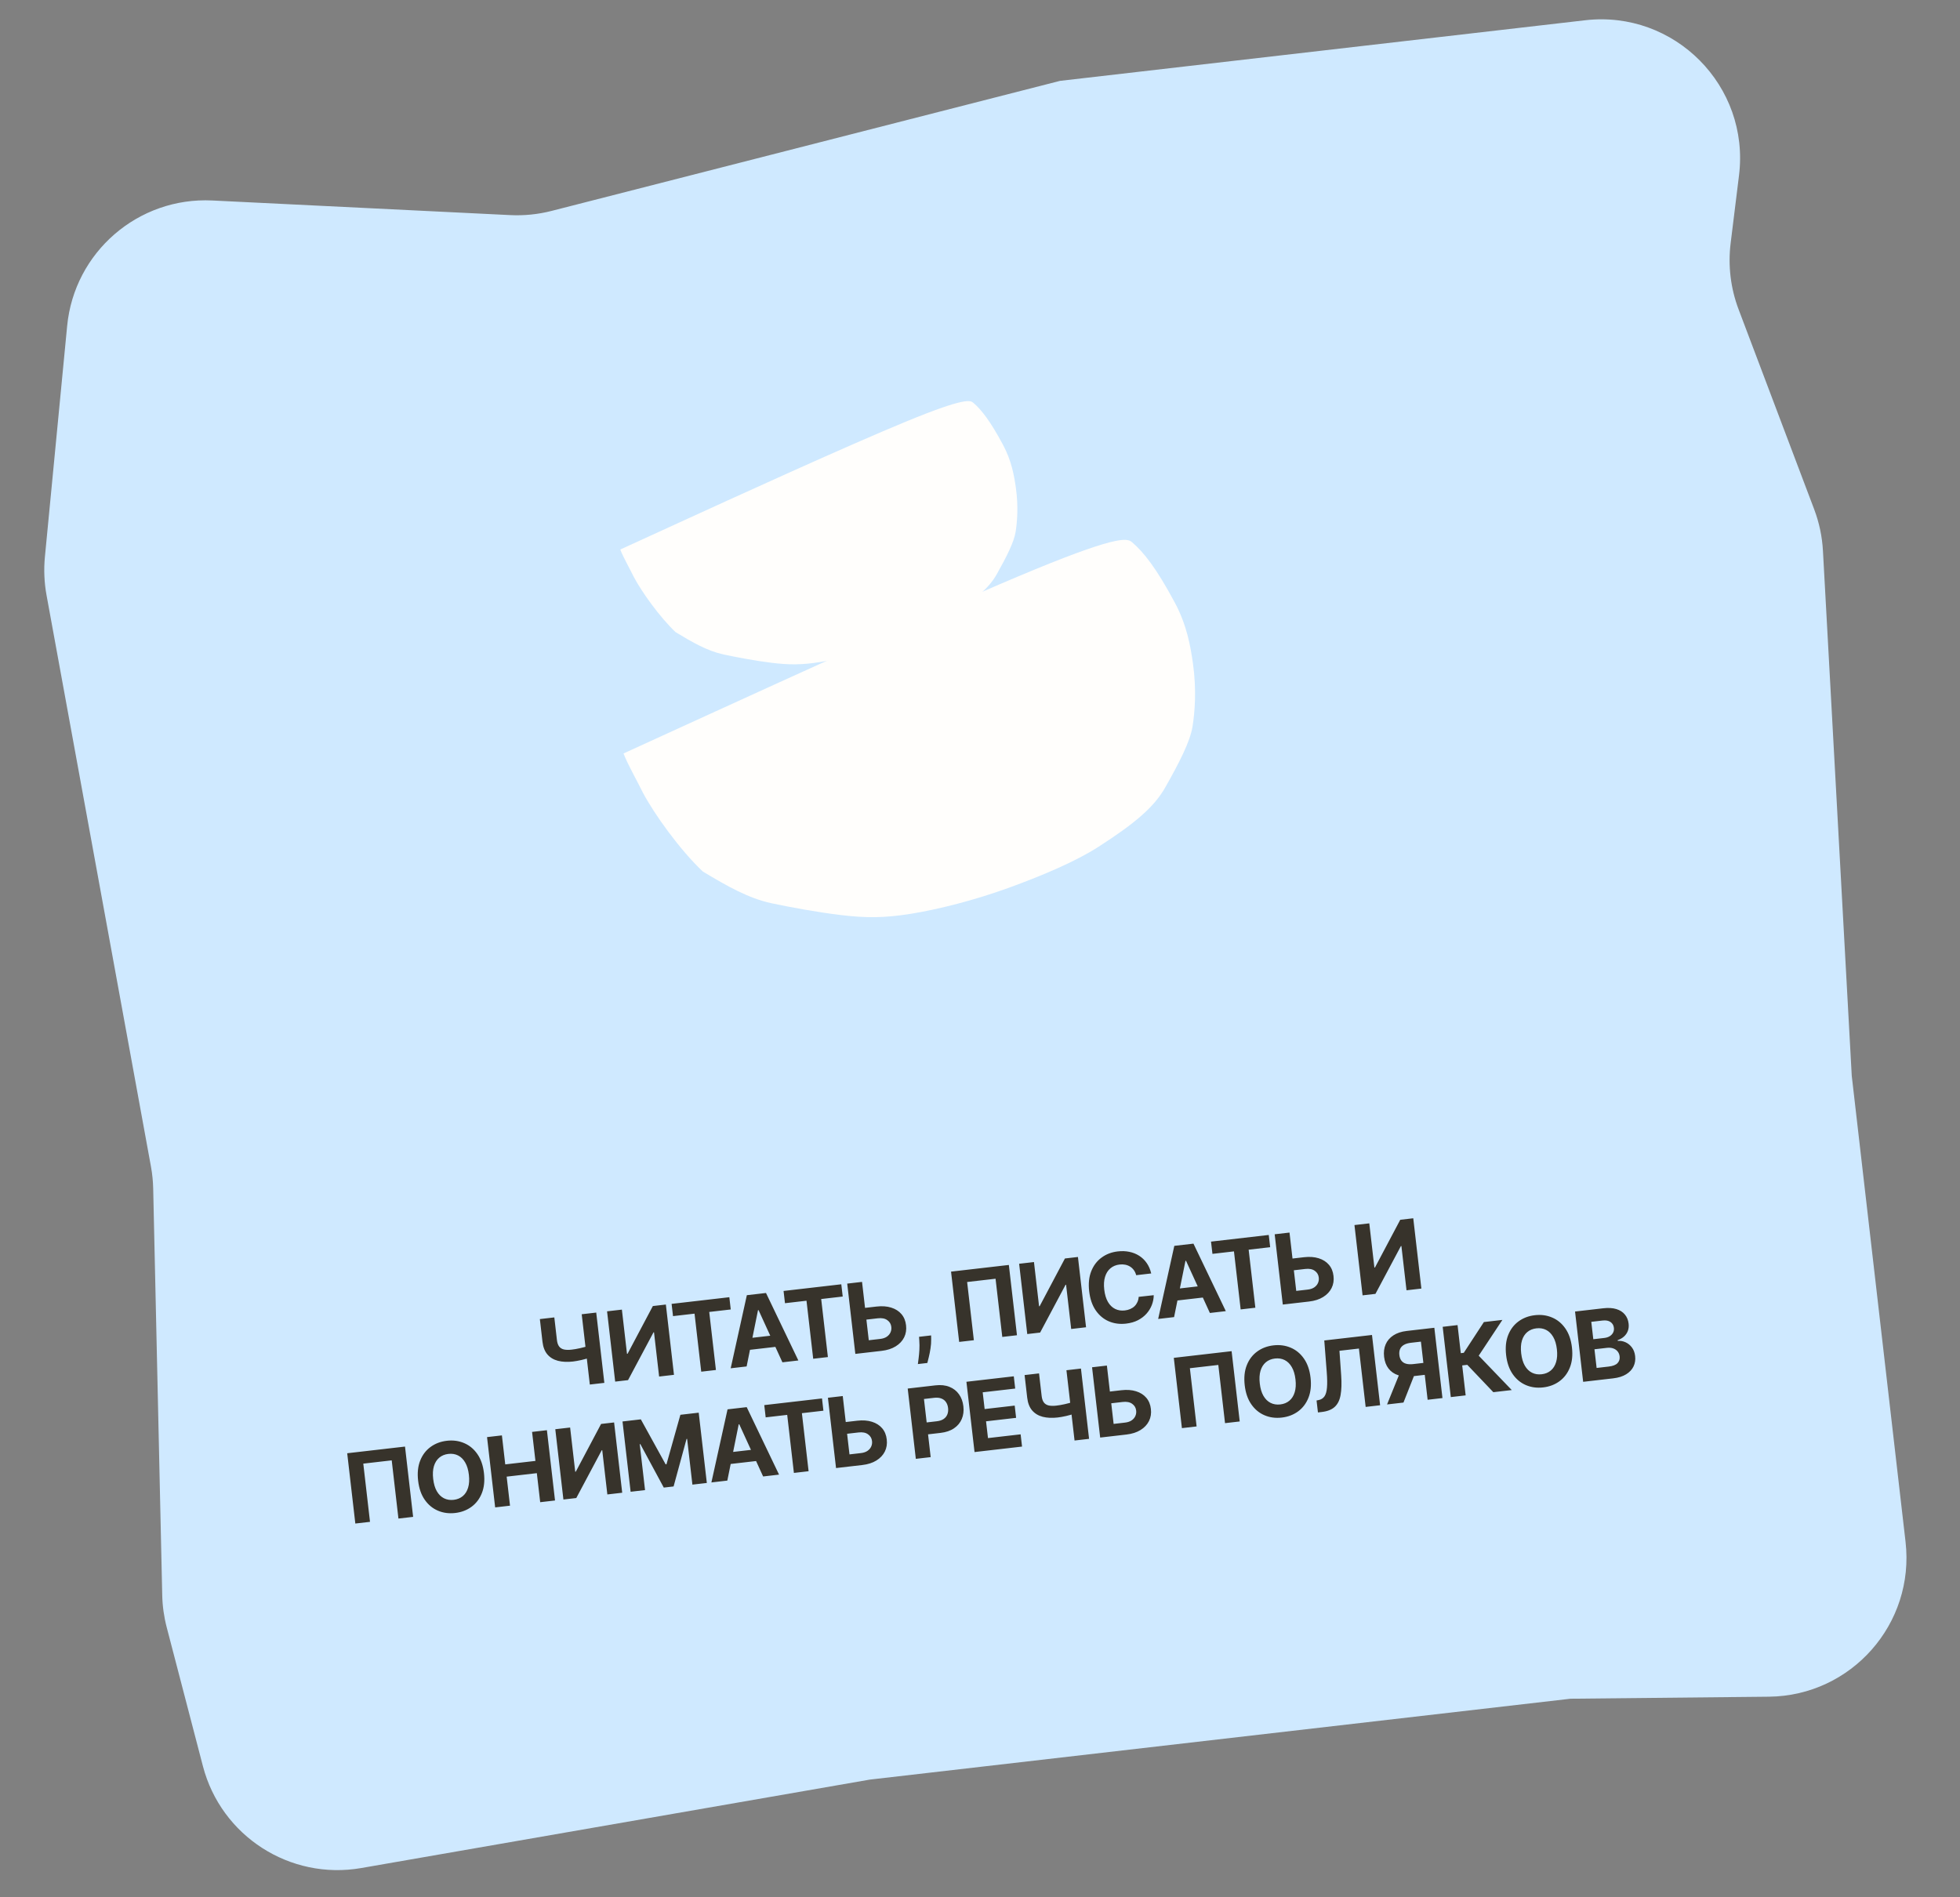 <?xml version="1.0" encoding="UTF-8"?> <svg xmlns="http://www.w3.org/2000/svg" width="282" height="273" viewBox="0 0 282 273" fill="none"><rect x="0" y="0" width="282" height="273" fill="#808080" stroke="none"/><path d="M23.342 229.564L22.041 171.023C22.017 169.966 21.91 168.913 21.72 167.873L6.695 85.642C6.363 83.824 6.284 81.969 6.461 80.129L9.661 46.909C10.685 36.278 19.881 28.327 30.549 28.85L73.415 30.953C75.413 31.05 77.414 30.848 79.352 30.352L152.513 11.637L228.062 2.916C240.928 1.43 251.791 12.379 250.205 25.233L249.001 34.991C248.604 38.211 248.995 41.478 250.142 44.512L261.019 73.287C261.743 75.202 262.169 77.218 262.281 79.263L266.426 154.813L274.165 221.861C275.527 233.655 266.374 244.032 254.501 244.153L225.963 244.444L125.158 256.081L51.976 268.809C41.726 270.591 31.821 264.218 29.196 254.151L23.985 234.166C23.593 232.662 23.377 231.118 23.342 229.564Z" fill="#CFE9FF"></path><path d="M77.674 189.814L79.754 189.574L80.13 192.834C80.175 193.222 80.278 193.527 80.441 193.749C80.603 193.967 80.831 194.112 81.127 194.185C81.425 194.254 81.798 194.263 82.246 194.211C82.404 194.193 82.589 194.166 82.802 194.132C83.014 194.094 83.233 194.05 83.457 194.001C83.685 193.951 83.899 193.898 84.1 193.842C84.3 193.785 84.465 193.728 84.595 193.67L84.79 195.359C84.657 195.421 84.489 195.482 84.286 195.542C84.086 195.598 83.873 195.653 83.649 195.706C83.425 195.755 83.206 195.798 82.994 195.836C82.781 195.874 82.598 195.902 82.443 195.92C81.63 196.014 80.909 195.98 80.279 195.819C79.65 195.655 79.142 195.348 78.757 194.899C78.375 194.449 78.139 193.841 78.051 193.074L77.674 189.814ZM83.695 189.119L85.784 188.878L86.951 198.993L84.862 199.234L83.695 189.119ZM87.343 188.698L89.476 188.452L90.21 194.813L90.294 194.803L93.931 187.938L95.803 187.721L96.97 197.836L94.832 198.083L94.097 191.717L94.023 191.725L90.362 198.599L88.51 198.813L87.343 188.698ZM96.832 189.389L96.628 187.626L104.935 186.667L105.139 188.43L102.042 188.788L103.006 197.139L100.892 197.383L99.928 189.032L96.832 189.389ZM107.422 196.63L105.13 196.894L107.454 186.376L110.21 186.058L114.865 195.77L112.573 196.035L109.139 188.524L109.06 188.533L107.422 196.63ZM106.82 192.67L112.233 192.046L112.425 193.715L107.012 194.34L106.82 192.67ZM112.941 187.53L112.737 185.767L121.044 184.808L121.248 186.571L118.151 186.928L119.115 195.28L117.001 195.524L116.037 187.172L112.941 187.53ZM123.695 188.29L126.105 188.012C126.908 187.919 127.615 187.969 128.224 188.163C128.837 188.352 129.328 188.664 129.699 189.099C130.069 189.533 130.29 190.07 130.36 190.709C130.437 191.344 130.345 191.923 130.085 192.447C129.825 192.968 129.419 193.398 128.868 193.739C128.32 194.079 127.644 194.295 126.841 194.388L123.063 194.824L121.895 184.709L124.029 184.463L124.998 192.859L126.643 192.669C127.028 192.625 127.344 192.518 127.592 192.35C127.839 192.178 128.016 191.969 128.125 191.722C128.236 191.473 128.274 191.21 128.239 190.934C128.196 190.531 128.005 190.21 127.667 189.969C127.332 189.724 126.876 189.635 126.3 189.701L123.89 189.979L123.695 188.29ZM133.967 192.164L133.975 192.714C133.982 193.153 133.95 193.596 133.878 194.041C133.81 194.489 133.73 194.897 133.639 195.265C133.551 195.632 133.479 195.92 133.424 196.13L132.061 196.288C132.088 196.088 132.124 195.808 132.169 195.449C132.215 195.094 132.25 194.696 132.276 194.256C132.302 193.816 132.299 193.371 132.267 192.921L132.228 192.365L133.967 192.164ZM145.151 182.025L146.319 192.14L144.205 192.384L143.238 184.007L139.149 184.479L140.116 192.856L138.002 193.1L136.834 182.985L145.151 182.025ZM146.631 181.854L148.765 181.608L149.499 187.969L149.583 187.959L153.219 181.094L155.091 180.877L156.259 190.992L154.12 191.239L153.385 184.873L153.311 184.881L149.651 191.755L147.799 191.969L146.631 181.854ZM165.635 183.249L163.472 183.498C163.4 183.223 163.29 182.984 163.144 182.78C162.996 182.574 162.818 182.404 162.609 182.272C162.401 182.139 162.166 182.046 161.907 181.992C161.65 181.939 161.377 181.928 161.087 181.962C160.564 182.022 160.123 182.205 159.764 182.51C159.405 182.812 159.147 183.222 158.99 183.74C158.833 184.256 158.795 184.864 158.876 185.565C158.959 186.286 159.136 186.88 159.407 187.346C159.681 187.811 160.026 188.147 160.444 188.352C160.861 188.557 161.325 188.631 161.835 188.572C162.122 188.539 162.382 188.47 162.617 188.366C162.855 188.262 163.062 188.127 163.236 187.96C163.41 187.789 163.547 187.592 163.648 187.367C163.752 187.141 163.813 186.89 163.831 186.615L165.996 186.375C165.993 186.846 165.905 187.31 165.731 187.767C165.56 188.22 165.306 188.638 164.97 189.021C164.637 189.399 164.223 189.717 163.729 189.975C163.238 190.228 162.668 190.392 162.019 190.467C161.117 190.571 160.287 190.46 159.528 190.134C158.773 189.808 158.145 189.281 157.644 188.555C157.147 187.828 156.835 186.915 156.708 185.816C156.58 184.713 156.679 183.75 157.005 182.929C157.331 182.107 157.826 181.453 158.49 180.966C159.154 180.475 159.931 180.179 160.82 180.076C161.406 180.008 161.958 180.028 162.478 180.135C163.001 180.241 163.474 180.43 163.899 180.701C164.324 180.969 164.684 181.316 164.981 181.743C165.28 182.169 165.498 182.671 165.635 183.249ZM168.924 189.53L166.633 189.795L168.957 179.277L171.712 178.959L176.367 188.671L174.075 188.935L170.641 181.425L170.562 181.434L168.924 189.53ZM168.322 185.571L173.735 184.946L173.928 186.615L168.515 187.24L168.322 185.571ZM174.443 180.43L174.239 178.667L182.546 177.708L182.75 179.471L179.653 179.829L180.617 188.18L178.503 188.424L177.539 180.073L174.443 180.43ZM185.197 181.191L187.607 180.912C188.411 180.82 189.117 180.87 189.727 181.063C190.339 181.253 190.83 181.565 191.201 181.999C191.571 182.433 191.792 182.97 191.862 183.609C191.939 184.244 191.847 184.824 191.587 185.347C191.327 185.868 190.921 186.298 190.37 186.639C189.822 186.979 189.147 187.196 188.343 187.288L184.565 187.724L183.398 177.61L185.531 177.364L186.5 185.759L188.145 185.57C188.53 185.525 188.846 185.419 189.094 185.25C189.341 185.078 189.519 184.869 189.627 184.623C189.738 184.373 189.776 184.11 189.741 183.834C189.698 183.432 189.508 183.11 189.169 182.869C188.834 182.624 188.378 182.535 187.802 182.601L185.392 182.88L185.197 181.191ZM194.876 176.285L197.01 176.038L197.744 182.4L197.828 182.39L201.465 175.524L203.337 175.308L204.504 185.423L202.366 185.67L201.631 179.304L201.557 179.312L197.896 186.186L196.044 186.399L194.876 176.285ZM58.272 208.16L59.44 218.275L57.326 218.519L56.359 210.143L52.269 210.615L53.236 218.991L51.123 219.235L49.955 209.12L58.272 208.16ZM69.63 211.974C69.757 213.077 69.657 214.039 69.328 214.861C69.002 215.683 68.504 216.339 67.834 216.83C67.166 217.318 66.386 217.613 65.494 217.716C64.595 217.82 63.765 217.709 63.003 217.383C62.241 217.057 61.608 216.531 61.104 215.806C60.6 215.08 60.285 214.167 60.158 213.067C60.03 211.964 60.129 211.002 60.455 210.18C60.78 209.359 61.277 208.704 61.945 208.217C62.612 207.726 63.395 207.429 64.294 207.325C65.186 207.222 66.013 207.333 66.775 207.659C67.54 207.981 68.174 208.505 68.678 209.231C69.186 209.957 69.503 210.871 69.63 211.974ZM67.462 212.224C67.38 211.51 67.203 210.919 66.932 210.453C66.665 209.987 66.324 209.65 65.91 209.441C65.495 209.231 65.029 209.157 64.513 209.216C63.996 209.276 63.559 209.455 63.203 209.753C62.847 210.051 62.59 210.458 62.433 210.973C62.279 211.488 62.243 212.102 62.326 212.817C62.408 213.531 62.583 214.122 62.85 214.588C63.121 215.054 63.464 215.391 63.878 215.6C64.293 215.81 64.758 215.884 65.275 215.825C65.792 215.765 66.229 215.586 66.585 215.288C66.941 214.99 67.196 214.584 67.35 214.069C67.507 213.553 67.544 212.938 67.462 212.224ZM71.242 216.912L70.074 206.798L72.213 206.551L72.694 210.724L77.036 210.223L76.554 206.05L78.688 205.803L79.855 215.918L77.722 216.164L77.239 211.986L72.898 212.487L73.38 216.666L71.242 216.912ZM79.894 205.664L82.028 205.418L82.762 211.779L82.846 211.769L86.483 204.904L88.355 204.688L89.522 214.802L87.384 215.049L86.649 208.683L86.575 208.692L82.914 215.565L81.062 215.779L79.894 205.664ZM89.565 204.548L92.202 204.243L95.772 210.718L95.891 210.704L97.892 203.587L100.529 203.282L101.697 213.397L99.622 213.636L98.862 207.053L98.778 207.063L96.915 213.899L95.503 214.062L92.128 207.805L92.044 207.815L92.807 214.423L90.733 214.662L89.565 204.548ZM104.646 213.056L102.354 213.321L104.678 202.803L107.434 202.485L112.088 212.197L109.797 212.462L106.363 204.951L106.283 204.96L104.646 213.056ZM104.044 209.097L109.456 208.472L109.649 210.142L104.236 210.766L104.044 209.097ZM110.164 203.957L109.961 202.193L118.268 201.234L118.471 202.998L115.375 203.355L116.339 211.707L114.225 211.951L113.261 203.599L110.164 203.957ZM120.919 204.717L123.329 204.439C124.132 204.346 124.839 204.396 125.448 204.589C126.061 204.779 126.552 205.091 126.923 205.525C127.293 205.96 127.513 206.496 127.584 207.135C127.66 207.771 127.569 208.35 127.309 208.874C127.049 209.394 126.643 209.825 126.092 210.165C125.544 210.505 124.868 210.722 124.065 210.815L120.287 211.251L119.119 201.136L121.253 200.89L122.222 209.286L123.867 209.096C124.252 209.052 124.568 208.945 124.816 208.776C125.063 208.604 125.24 208.395 125.349 208.149C125.46 207.899 125.498 207.636 125.463 207.36C125.42 206.958 125.229 206.637 124.891 206.395C124.556 206.15 124.1 206.061 123.524 206.128L121.114 206.406L120.919 204.717ZM131.766 209.926L130.598 199.811L134.589 199.35C135.356 199.262 136.026 199.333 136.6 199.564C137.173 199.791 137.632 200.147 137.974 200.631C138.32 201.112 138.532 201.688 138.609 202.359C138.687 203.031 138.61 203.641 138.38 204.188C138.149 204.735 137.776 205.183 137.259 205.533C136.746 205.883 136.1 206.102 135.323 206.192L132.78 206.486L132.582 204.772L134.78 204.518C135.191 204.471 135.522 204.361 135.773 204.188C136.026 204.012 136.204 203.79 136.306 203.521C136.411 203.249 136.445 202.946 136.407 202.614C136.368 202.278 136.266 201.993 136.103 201.758C135.942 201.52 135.718 201.347 135.432 201.24C135.146 201.129 134.795 201.098 134.38 201.146L132.938 201.313L133.904 209.679L131.766 209.926ZM140.214 208.95L139.046 198.836L145.862 198.049L146.065 199.812L141.388 200.352L141.667 202.762L145.993 202.263L146.196 204.026L141.87 204.525L142.149 206.94L146.846 206.398L147.049 208.161L140.214 208.95ZM147.416 197.87L149.495 197.63L149.871 200.889C149.916 201.278 150.02 201.583 150.182 201.804C150.344 202.022 150.573 202.168 150.868 202.241C151.166 202.31 151.539 202.318 151.987 202.267C152.145 202.248 152.33 202.222 152.543 202.187C152.756 202.149 152.974 202.106 153.199 202.057C153.427 202.007 153.641 201.954 153.841 201.897C154.041 201.841 154.207 201.783 154.337 201.725L154.532 203.414C154.399 203.476 154.231 203.537 154.027 203.597C153.827 203.654 153.615 203.708 153.391 203.761C153.166 203.81 152.948 203.854 152.735 203.892C152.523 203.93 152.339 203.958 152.184 203.975C151.371 204.069 150.65 204.036 150.021 203.875C149.391 203.711 148.884 203.404 148.498 202.955C148.116 202.505 147.88 201.896 147.792 201.129L147.416 197.87ZM153.436 197.175L155.525 196.934L156.693 207.048L154.604 207.289L153.436 197.175ZM158.923 200.33L161.333 200.052C162.137 199.959 162.843 200.009 163.452 200.202C164.065 200.392 164.556 200.704 164.927 201.138C165.297 201.573 165.518 202.109 165.588 202.748C165.665 203.383 165.573 203.963 165.313 204.487C165.053 205.007 164.647 205.438 164.096 205.778C163.548 206.118 162.873 206.335 162.069 206.428L158.291 206.864L157.123 196.749L159.257 196.503L160.226 204.899L161.871 204.709C162.256 204.664 162.572 204.558 162.82 204.389C163.067 204.217 163.245 204.008 163.353 203.762C163.464 203.512 163.502 203.249 163.467 202.973C163.424 202.571 163.233 202.249 162.895 202.008C162.56 201.763 162.104 201.674 161.528 201.741L159.118 202.019L158.923 200.33ZM177.201 194.431L178.368 204.546L176.254 204.79L175.288 196.414L171.198 196.886L172.165 205.262L170.051 205.506L168.884 195.392L177.201 194.431ZM188.559 198.245C188.686 199.348 188.586 200.31 188.257 201.132C187.931 201.954 187.433 202.611 186.762 203.102C186.095 203.589 185.315 203.884 184.422 203.987C183.524 204.091 182.693 203.98 181.932 203.654C181.17 203.328 180.537 202.803 180.033 202.077C179.529 201.351 179.213 200.438 179.086 199.338C178.959 198.235 179.058 197.273 179.384 196.452C179.709 195.63 180.206 194.975 180.874 194.488C181.541 193.997 182.324 193.7 183.223 193.596C184.115 193.493 184.942 193.605 185.704 193.93C186.468 194.252 187.103 194.776 187.607 195.502C188.114 196.228 188.432 197.142 188.559 198.245ZM186.391 198.495C186.308 197.781 186.132 197.191 185.861 196.725C185.594 196.258 185.253 195.921 184.838 195.712C184.424 195.503 183.958 195.428 183.441 195.488C182.924 195.547 182.488 195.726 182.132 196.024C181.776 196.322 181.519 196.729 181.362 197.244C181.208 197.759 181.172 198.374 181.255 199.088C181.337 199.803 181.512 200.393 181.779 200.859C182.05 201.325 182.392 201.663 182.807 201.872C183.221 202.081 183.687 202.155 184.204 202.096C184.721 202.036 185.157 201.857 185.513 201.559C185.869 201.261 186.124 200.855 186.279 200.34C186.436 199.825 186.473 199.21 186.391 198.495ZM189.622 203.247L189.424 201.528L189.708 201.47C190.073 201.398 190.355 201.224 190.553 200.947C190.751 200.668 190.874 200.245 190.922 199.679C190.973 199.109 190.961 198.353 190.886 197.411L190.534 192.892L197.399 192.1L198.567 202.214L196.487 202.454L195.518 194.054L192.717 194.377L192.966 197.916C193.044 199.055 193.016 199.996 192.881 200.739C192.75 201.481 192.469 202.051 192.037 202.448C191.609 202.844 190.989 203.089 190.176 203.183L189.622 203.247ZM207.537 201.179L205.404 201.425L204.438 193.059L202.996 193.225C202.584 193.273 202.249 193.373 201.99 193.527C201.733 193.676 201.551 193.874 201.443 194.12C201.334 194.366 201.299 194.657 201.338 194.993C201.376 195.326 201.476 195.596 201.637 195.804C201.798 196.013 202.02 196.157 202.303 196.238C202.585 196.319 202.931 196.336 203.339 196.289L205.661 196.021L205.859 197.739L203.192 198.047C202.418 198.136 201.742 198.084 201.162 197.891C200.583 197.698 200.12 197.377 199.775 196.93C199.429 196.48 199.218 195.919 199.14 195.247C199.063 194.578 199.138 193.981 199.364 193.454C199.593 192.924 199.962 192.493 200.471 192.161C200.982 191.825 201.62 191.613 202.384 191.524L206.37 191.064L207.537 201.179ZM201.548 197.206L203.855 196.94L201.927 201.827L199.566 202.099L201.548 197.206ZM214.857 200.334L211.11 196.398L210.379 196.482L210.876 200.793L208.738 201.04L207.57 190.926L209.709 190.679L210.175 194.719L210.605 194.669L213.497 190.242L216.159 189.934L212.754 195.082L217.509 200.028L214.857 200.334ZM226.169 193.903C226.296 195.006 226.195 195.969 225.867 196.791C225.541 197.613 225.043 198.269 224.372 198.76C223.705 199.248 222.925 199.543 222.032 199.646C221.133 199.75 220.303 199.639 219.542 199.313C218.78 198.987 218.147 198.461 217.643 197.735C217.139 197.009 216.823 196.097 216.696 194.997C216.569 193.894 216.668 192.932 216.994 192.11C217.319 191.288 217.816 190.634 218.483 190.146C219.151 189.656 219.934 189.358 220.833 189.255C221.725 189.152 222.552 189.263 223.314 189.589C224.078 189.911 224.712 190.435 225.217 191.161C225.724 191.886 226.042 192.8 226.169 193.903ZM224.001 194.154C223.918 193.439 223.742 192.849 223.471 192.383C223.204 191.917 222.863 191.579 222.448 191.37C222.034 191.161 221.568 191.086 221.051 191.146C220.534 191.206 220.098 191.385 219.742 191.683C219.386 191.981 219.129 192.387 218.972 192.903C218.818 193.417 218.782 194.032 218.864 194.747C218.947 195.461 219.122 196.051 219.389 196.518C219.66 196.984 220.002 197.321 220.417 197.53C220.831 197.739 221.297 197.814 221.814 197.754C222.331 197.695 222.767 197.516 223.123 197.218C223.479 196.92 223.734 196.513 223.888 195.998C224.046 195.483 224.083 194.868 224.001 194.154ZM227.78 198.842L226.613 188.727L230.663 188.26C231.407 188.174 232.04 188.213 232.563 188.376C233.085 188.539 233.494 188.802 233.79 189.165C234.085 189.525 234.262 189.958 234.32 190.465C234.366 190.86 234.327 191.217 234.204 191.535C234.08 191.849 233.891 192.118 233.636 192.341C233.384 192.56 233.087 192.729 232.744 192.849L232.755 192.948C233.142 192.92 233.515 192.987 233.875 193.149C234.237 193.311 234.544 193.561 234.797 193.898C235.049 194.233 235.204 194.649 235.261 195.146C235.323 195.683 235.245 196.177 235.027 196.629C234.812 197.078 234.46 197.454 233.971 197.757C233.482 198.06 232.859 198.256 232.102 198.343L227.78 198.842ZM229.717 196.847L231.461 196.646C232.056 196.577 232.478 196.413 232.725 196.154C232.972 195.892 233.073 195.57 233.029 195.188C232.997 194.909 232.901 194.669 232.741 194.471C232.581 194.273 232.369 194.127 232.105 194.034C231.844 193.941 231.542 193.914 231.2 193.953L229.407 194.16L229.717 196.847ZM229.24 192.713L230.825 192.53C231.118 192.496 231.373 192.415 231.588 192.287C231.806 192.155 231.97 191.986 232.08 191.78C232.193 191.573 232.234 191.337 232.203 191.07C232.161 190.704 231.997 190.425 231.711 190.231C231.428 190.037 231.05 189.967 230.576 190.022L228.951 190.209L229.24 192.713Z" fill="#37332B"></path><path d="M101.482 103.04C89.78 108.387 89.744 108.405 89.708 108.423C90.353 110.085 91.746 112.509 92.514 114.094C94.164 117.188 97.807 122.279 101.114 125.406C104.647 127.531 107.694 129.265 111.004 129.975C113.518 130.515 117.625 131.278 121.047 131.683C124.47 132.087 127.128 132.131 131.088 131.488C135.049 130.846 140.159 129.556 145.118 127.759C150.078 125.961 154.844 123.915 158.022 121.869C163.123 118.585 165.995 116.225 167.622 113.36C169.684 109.733 171.225 106.711 171.572 104.582C171.897 102.588 172.183 99.309 171.634 95.44C171.278 92.929 170.749 89.937 169.038 86.731C166.374 81.741 164.518 79.429 162.912 78.058L162.907 78.054C162.296 77.532 161.43 76.793 149.007 81.899C136.552 87.02 113.185 97.694 101.482 103.04Z" fill="#FFFEFC"></path><path d="M97.416 75.335C89.293 79.051 89.268 79.063 89.243 79.076C89.694 80.238 90.665 81.934 91.202 83.043C92.354 85.207 94.894 88.771 97.198 90.961C99.657 92.452 101.777 93.669 104.079 94.171C105.826 94.552 108.682 95.092 111.061 95.38C113.44 95.669 115.287 95.704 118.038 95.262C120.79 94.82 124.338 93.927 127.782 92.68C131.225 91.432 134.534 90.01 136.739 88.586C140.278 86.301 142.27 84.656 143.396 82.657C144.822 80.126 145.888 78.018 146.126 76.531C146.349 75.138 146.541 72.847 146.154 70.143C145.902 68.388 145.529 66.297 144.335 64.054C142.475 60.563 141.181 58.944 140.063 57.984L140.059 57.981C139.633 57.615 139.03 57.097 130.407 60.644C121.759 64.201 105.539 71.619 97.416 75.335Z" fill="#FFFEFC"></path></svg> 